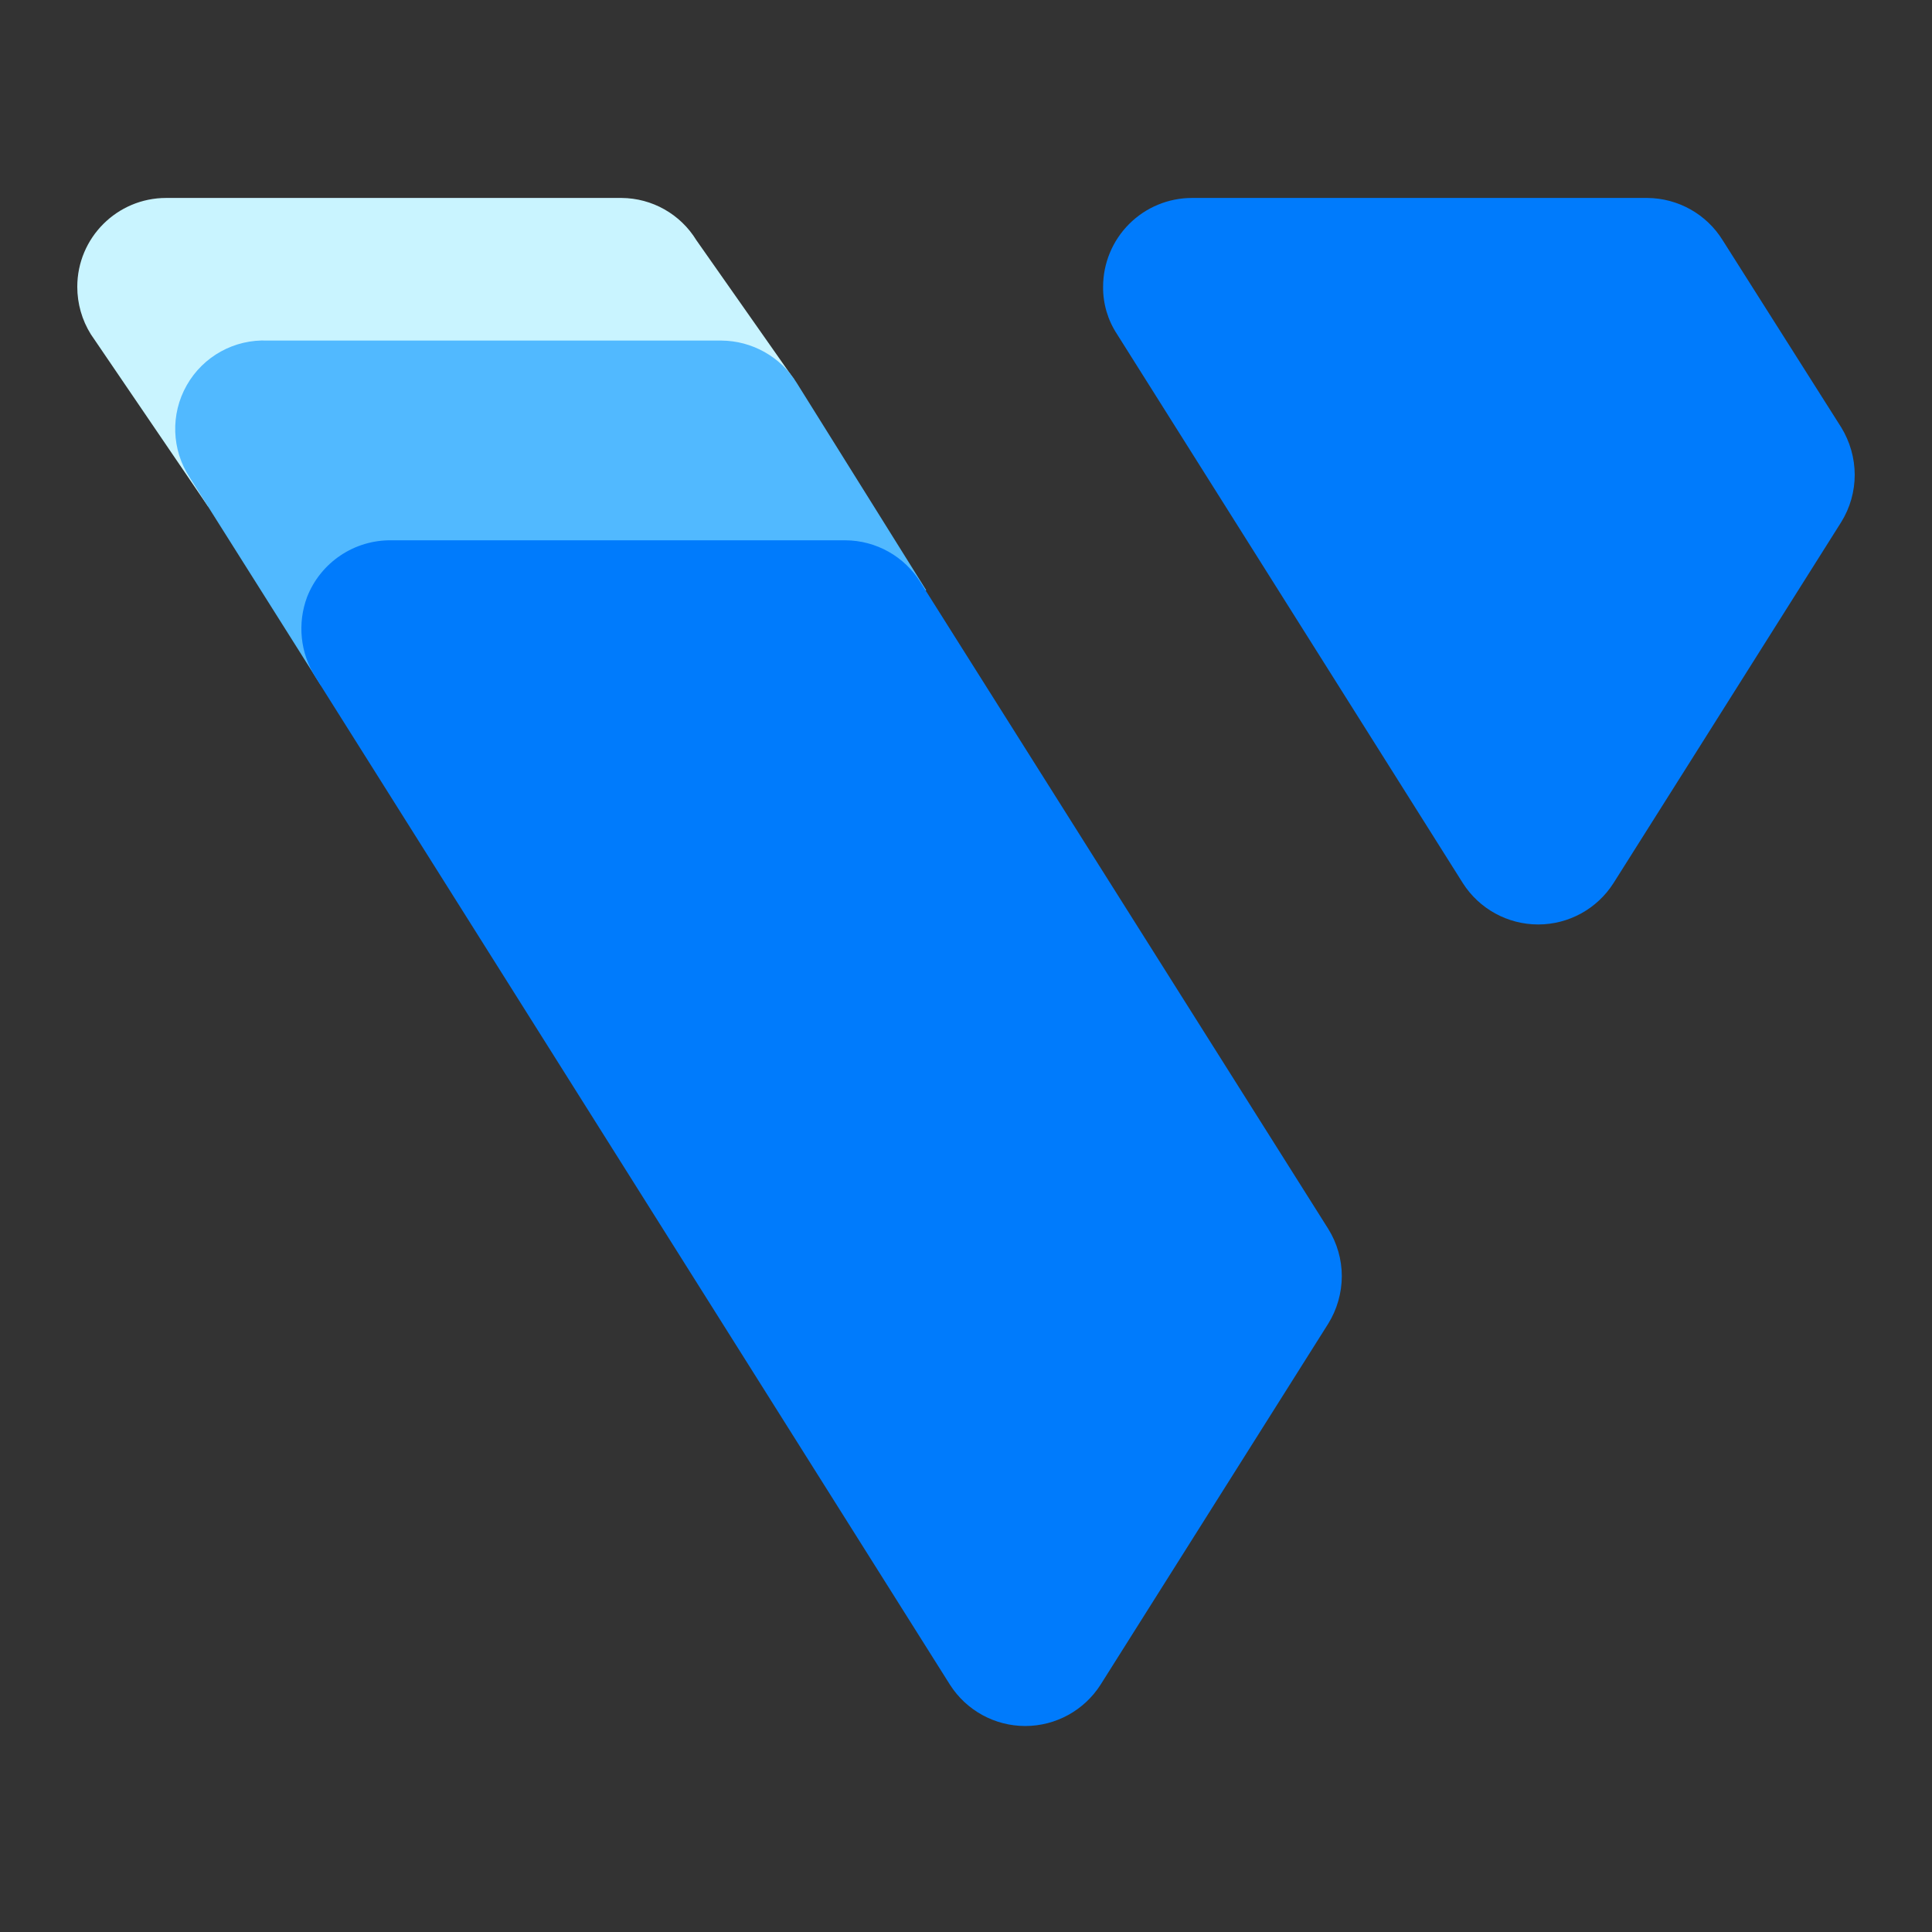 <svg width="50" height="50" viewBox="0 0 50 50" fill="none" xmlns="http://www.w3.org/2000/svg">
<rect x="0" y="0" width="50" height="50" fill="#333333" stroke="none"/>
<path d="M18.023 6.218C17.61 5.542 16.877 5.128 16.085 5.123H4.3C3.03 5.123 2 6.153 2 7.423C2 7.857 2.121 8.282 2.35 8.65L5.384 13.107L20.553 9.822L18.023 6.218Z" fill="#C9F4FF"/>
<path d="M20.619 9.909C20.201 9.233 19.465 8.82 18.67 8.814H6.929C6.068 8.774 5.258 9.221 4.833 9.97C4.407 10.719 4.439 11.644 4.913 12.363L8.298 17.729L23.971 15.276L20.619 9.909Z" fill="#51B9FF"/>
<path d="M8.155 17.51C7.77 16.893 7.693 16.133 7.947 15.451C8.299 14.553 9.173 13.967 10.138 13.983H21.879C22.674 13.987 23.412 14.401 23.828 15.079L34.375 31.803C34.604 32.171 34.726 32.596 34.726 33.03C34.724 33.463 34.603 33.888 34.375 34.256L28.483 43.599C28.059 44.265 27.323 44.669 26.533 44.669C25.743 44.669 25.008 44.265 24.584 43.599L8.155 17.51Z" fill="#007BFC"/>
<path d="M37.858 22.855C38.282 23.521 39.018 23.925 39.808 23.925C40.598 23.925 41.333 23.521 41.757 22.855L43.783 19.646L47.65 13.513C47.879 13.145 48 12.72 48 12.286C47.998 11.853 47.877 11.428 47.65 11.059L44.583 6.218C44.165 5.542 43.428 5.129 42.633 5.123H30.849C30.238 5.123 29.654 5.365 29.222 5.797C28.791 6.228 28.548 6.813 28.548 7.423C28.544 7.859 28.67 8.286 28.91 8.65L37.858 22.855Z" fill="#007BFC"/>
</svg>
